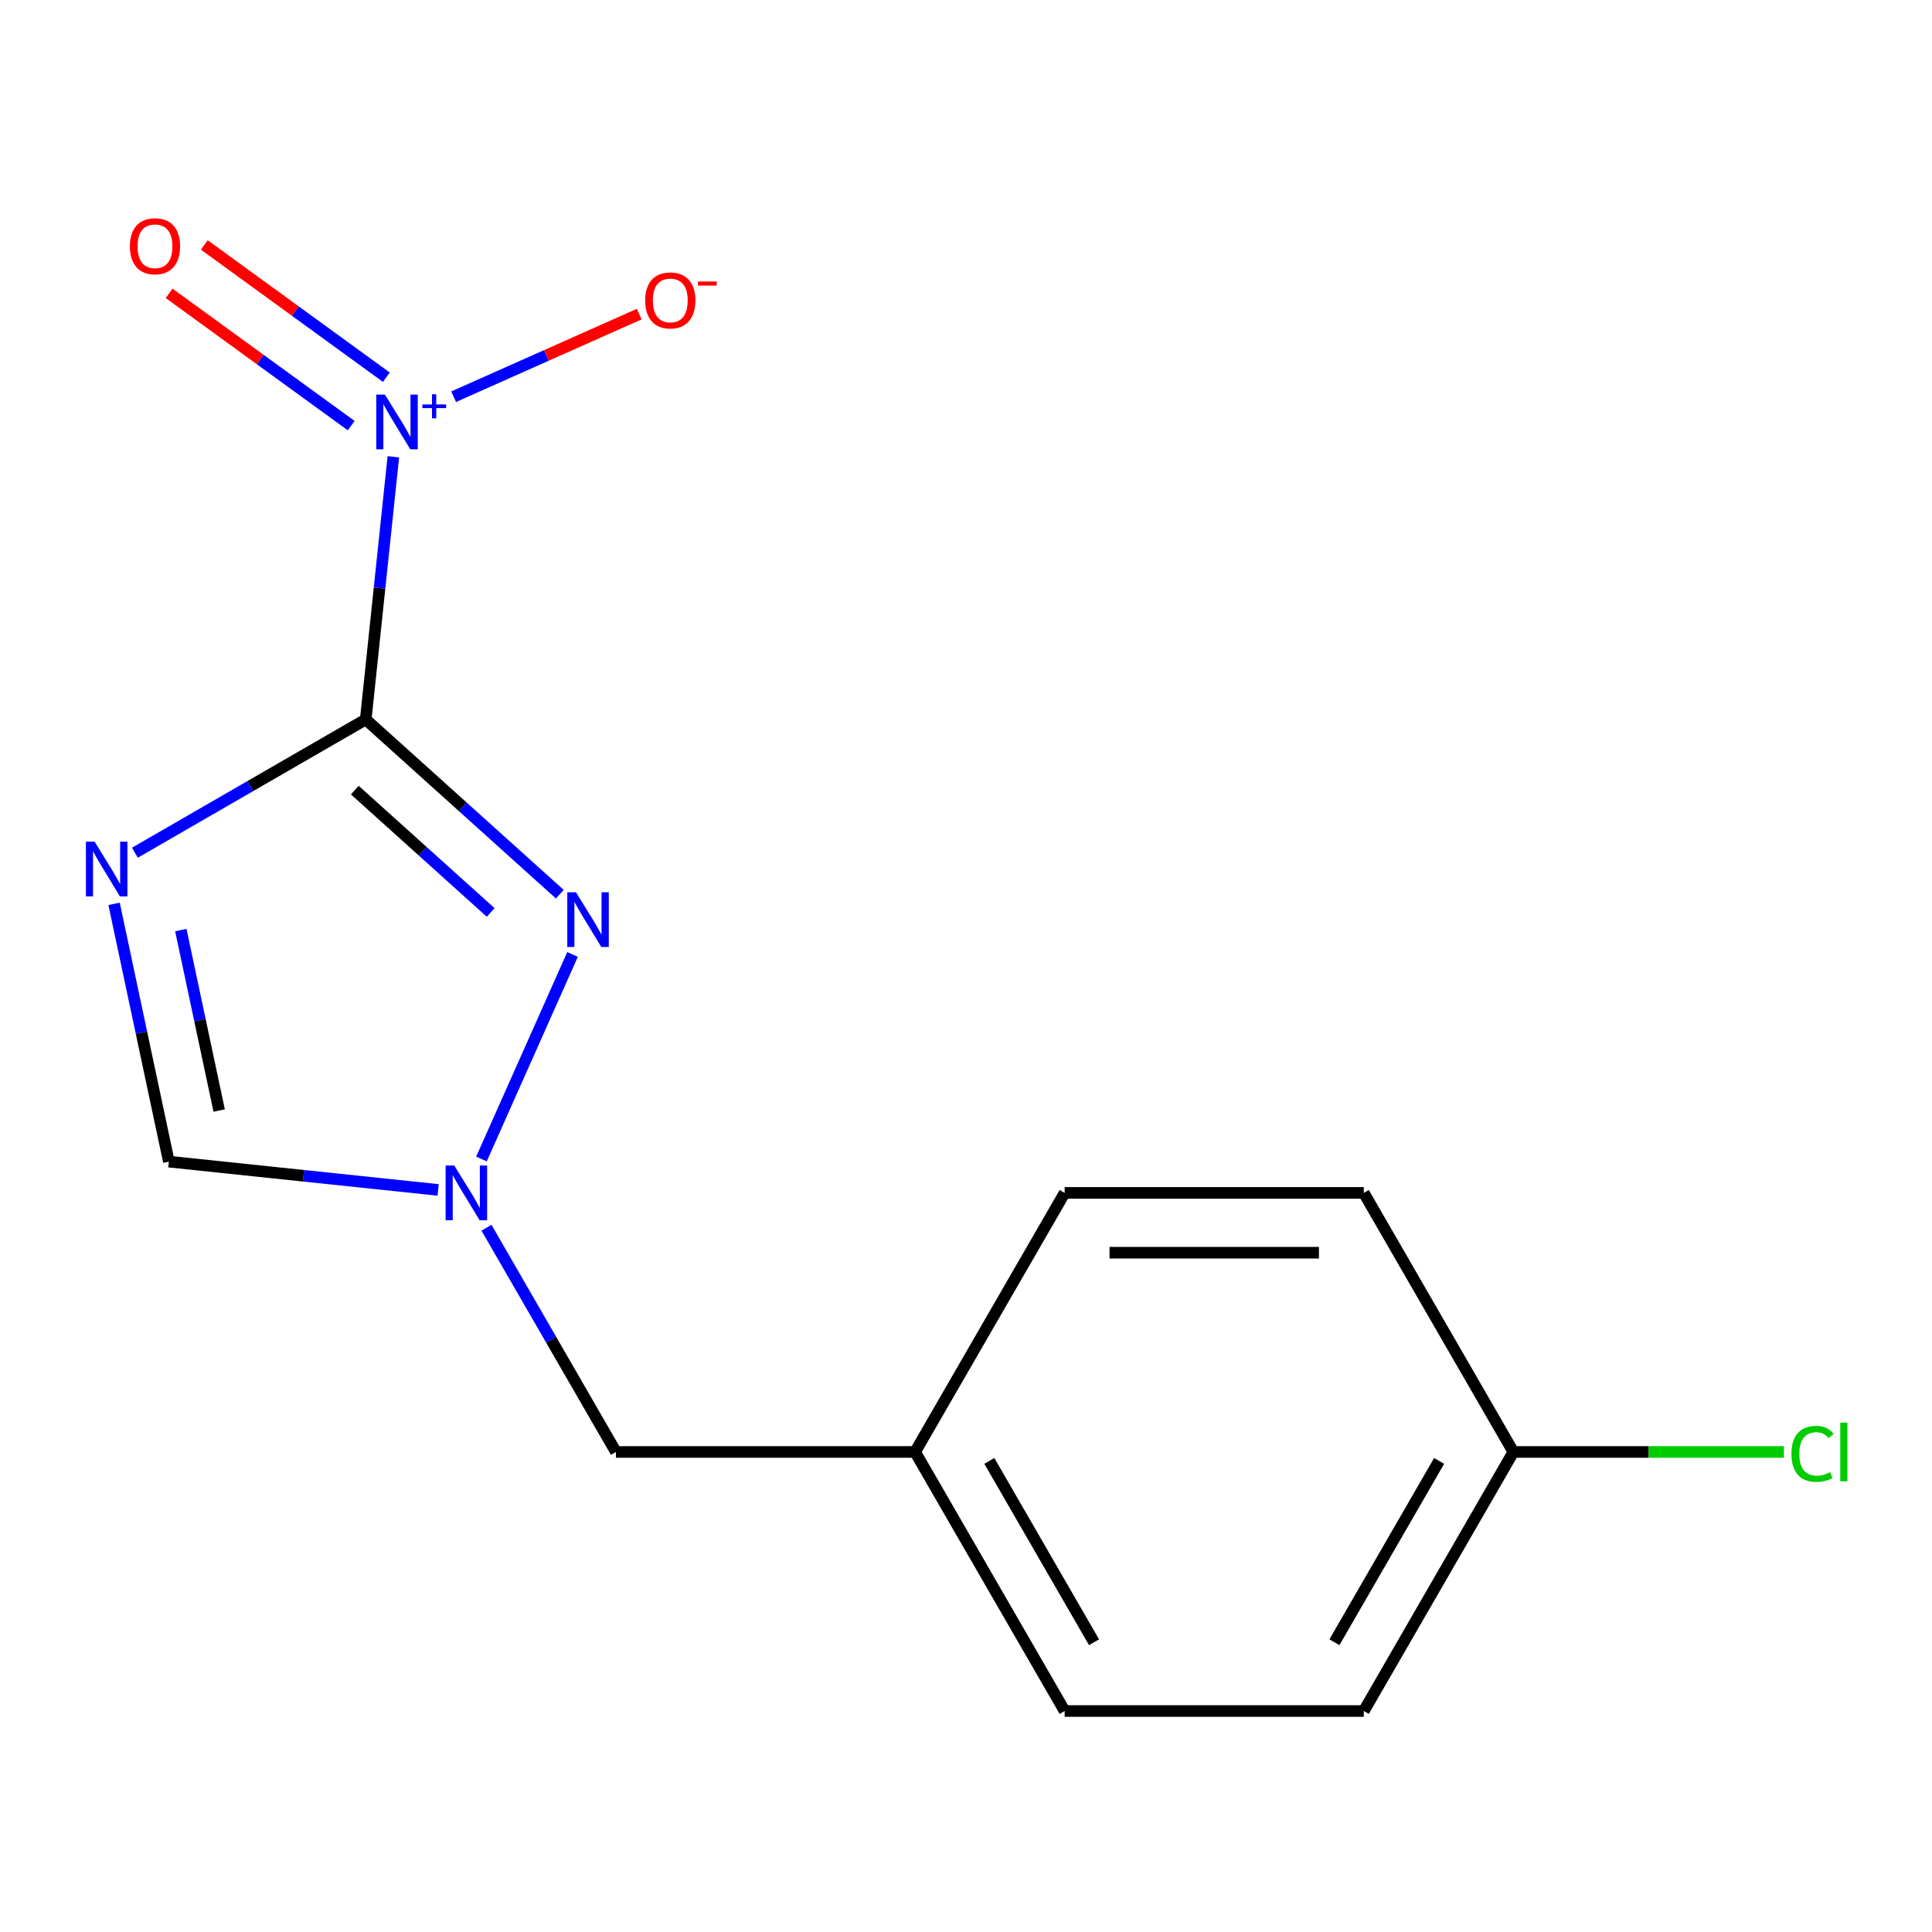 <?xml version='1.0' encoding='iso-8859-1'?>
<svg version='1.1' baseProfile='full'
              xmlns='http://www.w3.org/2000/svg'
                      xmlns:rdkit='http://www.rdkit.org/xml'
                      xmlns:xlink='http://www.w3.org/1999/xlink'
                  xml:space='preserve'
width='1000px' height='1000px' viewBox='0 0 1000 1000'>
<!-- END OF HEADER -->
<rect style='opacity:1.0;fill:#FFFFFF;stroke:none' width='1000' height='1000' x='0' y='0'> </rect>
<path class='bond-0' d='M 189.303,372.382 L 129.562,406.874' style='fill:none;fill-rule:evenodd;stroke:#000000;stroke-width:6px;stroke-linecap:butt;stroke-linejoin:miter;stroke-opacity:1' />
<path class='bond-0' d='M 129.562,406.874 L 69.821,441.365' style='fill:none;fill-rule:evenodd;stroke:#0000FF;stroke-width:6px;stroke-linecap:butt;stroke-linejoin:miter;stroke-opacity:1' />
<path class='bond-1' d='M 189.303,372.382 L 196.448,304.403' style='fill:none;fill-rule:evenodd;stroke:#000000;stroke-width:6px;stroke-linecap:butt;stroke-linejoin:miter;stroke-opacity:1' />
<path class='bond-1' d='M 196.448,304.403 L 203.593,236.424' style='fill:none;fill-rule:evenodd;stroke:#0000FF;stroke-width:6px;stroke-linecap:butt;stroke-linejoin:miter;stroke-opacity:1' />
<path class='bond-2' d='M 189.303,372.382 L 239.531,417.608' style='fill:none;fill-rule:evenodd;stroke:#000000;stroke-width:6px;stroke-linecap:butt;stroke-linejoin:miter;stroke-opacity:1' />
<path class='bond-2' d='M 239.531,417.608 L 289.759,462.833' style='fill:none;fill-rule:evenodd;stroke:#0000FF;stroke-width:6px;stroke-linecap:butt;stroke-linejoin:miter;stroke-opacity:1' />
<path class='bond-2' d='M 183.65,408.963 L 218.81,440.621' style='fill:none;fill-rule:evenodd;stroke:#000000;stroke-width:6px;stroke-linecap:butt;stroke-linejoin:miter;stroke-opacity:1' />
<path class='bond-2' d='M 218.81,440.621 L 253.969,472.279' style='fill:none;fill-rule:evenodd;stroke:#0000FF;stroke-width:6px;stroke-linecap:butt;stroke-linejoin:miter;stroke-opacity:1' />
<path class='bond-4' d='M 59.043,467.832 L 73.223,534.543' style='fill:none;fill-rule:evenodd;stroke:#0000FF;stroke-width:6px;stroke-linecap:butt;stroke-linejoin:miter;stroke-opacity:1' />
<path class='bond-4' d='M 73.223,534.543 L 87.403,601.255' style='fill:none;fill-rule:evenodd;stroke:#000000;stroke-width:6px;stroke-linecap:butt;stroke-linejoin:miter;stroke-opacity:1' />
<path class='bond-4' d='M 93.588,481.407 L 103.514,528.105' style='fill:none;fill-rule:evenodd;stroke:#0000FF;stroke-width:6px;stroke-linecap:butt;stroke-linejoin:miter;stroke-opacity:1' />
<path class='bond-4' d='M 103.514,528.105 L 113.44,574.803' style='fill:none;fill-rule:evenodd;stroke:#000000;stroke-width:6px;stroke-linecap:butt;stroke-linejoin:miter;stroke-opacity:1' />
<path class='bond-5' d='M 234.804,205.341 L 282.837,183.956' style='fill:none;fill-rule:evenodd;stroke:#0000FF;stroke-width:6px;stroke-linecap:butt;stroke-linejoin:miter;stroke-opacity:1' />
<path class='bond-5' d='M 282.837,183.956 L 330.87,162.57' style='fill:none;fill-rule:evenodd;stroke:#FF0000;stroke-width:6px;stroke-linecap:butt;stroke-linejoin:miter;stroke-opacity:1' />
<path class='bond-6' d='M 199.978,195.251 L 152.861,161.018' style='fill:none;fill-rule:evenodd;stroke:#0000FF;stroke-width:6px;stroke-linecap:butt;stroke-linejoin:miter;stroke-opacity:1' />
<path class='bond-6' d='M 152.861,161.018 L 105.743,126.785' style='fill:none;fill-rule:evenodd;stroke:#FF0000;stroke-width:6px;stroke-linecap:butt;stroke-linejoin:miter;stroke-opacity:1' />
<path class='bond-6' d='M 181.776,220.305 L 134.658,186.072' style='fill:none;fill-rule:evenodd;stroke:#0000FF;stroke-width:6px;stroke-linecap:butt;stroke-linejoin:miter;stroke-opacity:1' />
<path class='bond-6' d='M 134.658,186.072 L 87.541,151.839' style='fill:none;fill-rule:evenodd;stroke:#FF0000;stroke-width:6px;stroke-linecap:butt;stroke-linejoin:miter;stroke-opacity:1' />
<path class='bond-3' d='M 296.342,494.02 L 249.2,599.902' style='fill:none;fill-rule:evenodd;stroke:#0000FF;stroke-width:6px;stroke-linecap:butt;stroke-linejoin:miter;stroke-opacity:1' />
<path class='bond-7' d='M 251.802,635.47 L 285.306,693.501' style='fill:none;fill-rule:evenodd;stroke:#0000FF;stroke-width:6px;stroke-linecap:butt;stroke-linejoin:miter;stroke-opacity:1' />
<path class='bond-7' d='M 285.306,693.501 L 318.81,751.532' style='fill:none;fill-rule:evenodd;stroke:#000000;stroke-width:6px;stroke-linecap:butt;stroke-linejoin:miter;stroke-opacity:1' />
<path class='bond-15' d='M 226.781,615.904 L 157.092,608.579' style='fill:none;fill-rule:evenodd;stroke:#0000FF;stroke-width:6px;stroke-linecap:butt;stroke-linejoin:miter;stroke-opacity:1' />
<path class='bond-15' d='M 157.092,608.579 L 87.403,601.255' style='fill:none;fill-rule:evenodd;stroke:#000000;stroke-width:6px;stroke-linecap:butt;stroke-linejoin:miter;stroke-opacity:1' />
<path class='bond-8' d='M 318.81,751.532 L 473.647,751.532' style='fill:none;fill-rule:evenodd;stroke:#000000;stroke-width:6px;stroke-linecap:butt;stroke-linejoin:miter;stroke-opacity:1' />
<path class='bond-13' d='M 473.647,751.532 L 551.066,617.439' style='fill:none;fill-rule:evenodd;stroke:#000000;stroke-width:6px;stroke-linecap:butt;stroke-linejoin:miter;stroke-opacity:1' />
<path class='bond-14' d='M 473.647,751.532 L 551.066,885.625' style='fill:none;fill-rule:evenodd;stroke:#000000;stroke-width:6px;stroke-linecap:butt;stroke-linejoin:miter;stroke-opacity:1' />
<path class='bond-14' d='M 512.079,756.162 L 566.272,850.028' style='fill:none;fill-rule:evenodd;stroke:#000000;stroke-width:6px;stroke-linecap:butt;stroke-linejoin:miter;stroke-opacity:1' />
<path class='bond-9' d='M 783.322,751.532 L 705.903,885.625' style='fill:none;fill-rule:evenodd;stroke:#000000;stroke-width:6px;stroke-linecap:butt;stroke-linejoin:miter;stroke-opacity:1' />
<path class='bond-9' d='M 744.89,756.162 L 690.697,850.028' style='fill:none;fill-rule:evenodd;stroke:#000000;stroke-width:6px;stroke-linecap:butt;stroke-linejoin:miter;stroke-opacity:1' />
<path class='bond-10' d='M 783.322,751.532 L 853.345,751.532' style='fill:none;fill-rule:evenodd;stroke:#000000;stroke-width:6px;stroke-linecap:butt;stroke-linejoin:miter;stroke-opacity:1' />
<path class='bond-10' d='M 853.345,751.532 L 923.368,751.532' style='fill:none;fill-rule:evenodd;stroke:#00CC00;stroke-width:6px;stroke-linecap:butt;stroke-linejoin:miter;stroke-opacity:1' />
<path class='bond-16' d='M 783.322,751.532 L 705.903,617.439' style='fill:none;fill-rule:evenodd;stroke:#000000;stroke-width:6px;stroke-linecap:butt;stroke-linejoin:miter;stroke-opacity:1' />
<path class='bond-11' d='M 705.903,617.439 L 551.066,617.439' style='fill:none;fill-rule:evenodd;stroke:#000000;stroke-width:6px;stroke-linecap:butt;stroke-linejoin:miter;stroke-opacity:1' />
<path class='bond-11' d='M 682.677,648.407 L 574.291,648.407' style='fill:none;fill-rule:evenodd;stroke:#000000;stroke-width:6px;stroke-linecap:butt;stroke-linejoin:miter;stroke-opacity:1' />
<path class='bond-12' d='M 705.903,885.625 L 551.066,885.625' style='fill:none;fill-rule:evenodd;stroke:#000000;stroke-width:6px;stroke-linecap:butt;stroke-linejoin:miter;stroke-opacity:1' />
<path  class='atom-1' d='M 48.95 435.641
L 58.23 450.641
Q 59.15 452.121, 60.63 454.801
Q 62.11 457.481, 62.19 457.641
L 62.19 435.641
L 65.95 435.641
L 65.95 463.961
L 62.07 463.961
L 52.11 447.561
Q 50.95 445.641, 49.71 443.441
Q 48.51 441.241, 48.15 440.561
L 48.15 463.961
L 44.47 463.961
L 44.47 435.641
L 48.95 435.641
' fill='#0000FF'/>
<path  class='atom-2' d='M 199.228 204.234
L 208.508 219.234
Q 209.428 220.714, 210.908 223.394
Q 212.388 226.074, 212.468 226.234
L 212.468 204.234
L 216.228 204.234
L 216.228 232.554
L 212.348 232.554
L 202.388 216.154
Q 201.228 214.234, 199.988 212.034
Q 198.788 209.834, 198.428 209.154
L 198.428 232.554
L 194.748 232.554
L 194.748 204.234
L 199.228 204.234
' fill='#0000FF'/>
<path  class='atom-2' d='M 218.604 209.338
L 223.594 209.338
L 223.594 204.085
L 225.811 204.085
L 225.811 209.338
L 230.933 209.338
L 230.933 211.239
L 225.811 211.239
L 225.811 216.519
L 223.594 216.519
L 223.594 211.239
L 218.604 211.239
L 218.604 209.338
' fill='#0000FF'/>
<path  class='atom-3' d='M 298.11 461.829
L 307.39 476.829
Q 308.31 478.309, 309.79 480.989
Q 311.27 483.669, 311.35 483.829
L 311.35 461.829
L 315.11 461.829
L 315.11 490.149
L 311.23 490.149
L 301.27 473.749
Q 300.11 471.829, 298.87 469.629
Q 297.67 467.429, 297.31 466.749
L 297.31 490.149
L 293.63 490.149
L 293.63 461.829
L 298.11 461.829
' fill='#0000FF'/>
<path  class='atom-4' d='M 235.132 603.279
L 244.412 618.279
Q 245.332 619.759, 246.812 622.439
Q 248.292 625.119, 248.372 625.279
L 248.372 603.279
L 252.132 603.279
L 252.132 631.599
L 248.252 631.599
L 238.292 615.199
Q 237.132 613.279, 235.892 611.079
Q 234.692 608.879, 234.332 608.199
L 234.332 631.599
L 230.652 631.599
L 230.652 603.279
L 235.132 603.279
' fill='#0000FF'/>
<path  class='atom-6' d='M 333.939 155.496
Q 333.939 148.696, 337.299 144.896
Q 340.659 141.096, 346.939 141.096
Q 353.219 141.096, 356.579 144.896
Q 359.939 148.696, 359.939 155.496
Q 359.939 162.376, 356.539 166.296
Q 353.139 170.176, 346.939 170.176
Q 340.699 170.176, 337.299 166.296
Q 333.939 162.416, 333.939 155.496
M 346.939 166.976
Q 351.259 166.976, 353.579 164.096
Q 355.939 161.176, 355.939 155.496
Q 355.939 149.936, 353.579 147.136
Q 351.259 144.296, 346.939 144.296
Q 342.619 144.296, 340.259 147.096
Q 337.939 149.896, 337.939 155.496
Q 337.939 161.216, 340.259 164.096
Q 342.619 166.976, 346.939 166.976
' fill='#FF0000'/>
<path  class='atom-6' d='M 361.259 145.718
L 370.948 145.718
L 370.948 147.83
L 361.259 147.83
L 361.259 145.718
' fill='#FF0000'/>
<path  class='atom-7' d='M 67.222 127.463
Q 67.222 120.663, 70.582 116.863
Q 73.942 113.063, 80.222 113.063
Q 86.502 113.063, 89.862 116.863
Q 93.222 120.663, 93.222 127.463
Q 93.222 134.343, 89.822 138.263
Q 86.422 142.143, 80.222 142.143
Q 73.982 142.143, 70.582 138.263
Q 67.222 134.383, 67.222 127.463
M 80.222 138.943
Q 84.542 138.943, 86.862 136.063
Q 89.222 133.143, 89.222 127.463
Q 89.222 121.903, 86.862 119.103
Q 84.542 116.263, 80.222 116.263
Q 75.902 116.263, 73.542 119.063
Q 71.222 121.863, 71.222 127.463
Q 71.222 133.183, 73.542 136.063
Q 75.902 138.943, 80.222 138.943
' fill='#FF0000'/>
<path  class='atom-11' d='M 927.239 752.512
Q 927.239 745.472, 930.519 741.792
Q 933.839 738.072, 940.119 738.072
Q 945.959 738.072, 949.079 742.192
L 946.439 744.352
Q 944.159 741.352, 940.119 741.352
Q 935.839 741.352, 933.559 744.232
Q 931.319 747.072, 931.319 752.512
Q 931.319 758.112, 933.639 760.992
Q 935.999 763.872, 940.559 763.872
Q 943.679 763.872, 947.319 761.992
L 948.439 764.992
Q 946.959 765.952, 944.719 766.512
Q 942.479 767.072, 939.999 767.072
Q 933.839 767.072, 930.519 763.312
Q 927.239 759.552, 927.239 752.512
' fill='#00CC00'/>
<path  class='atom-11' d='M 952.519 736.352
L 956.199 736.352
L 956.199 766.712
L 952.519 766.712
L 952.519 736.352
' fill='#00CC00'/>
</svg>
